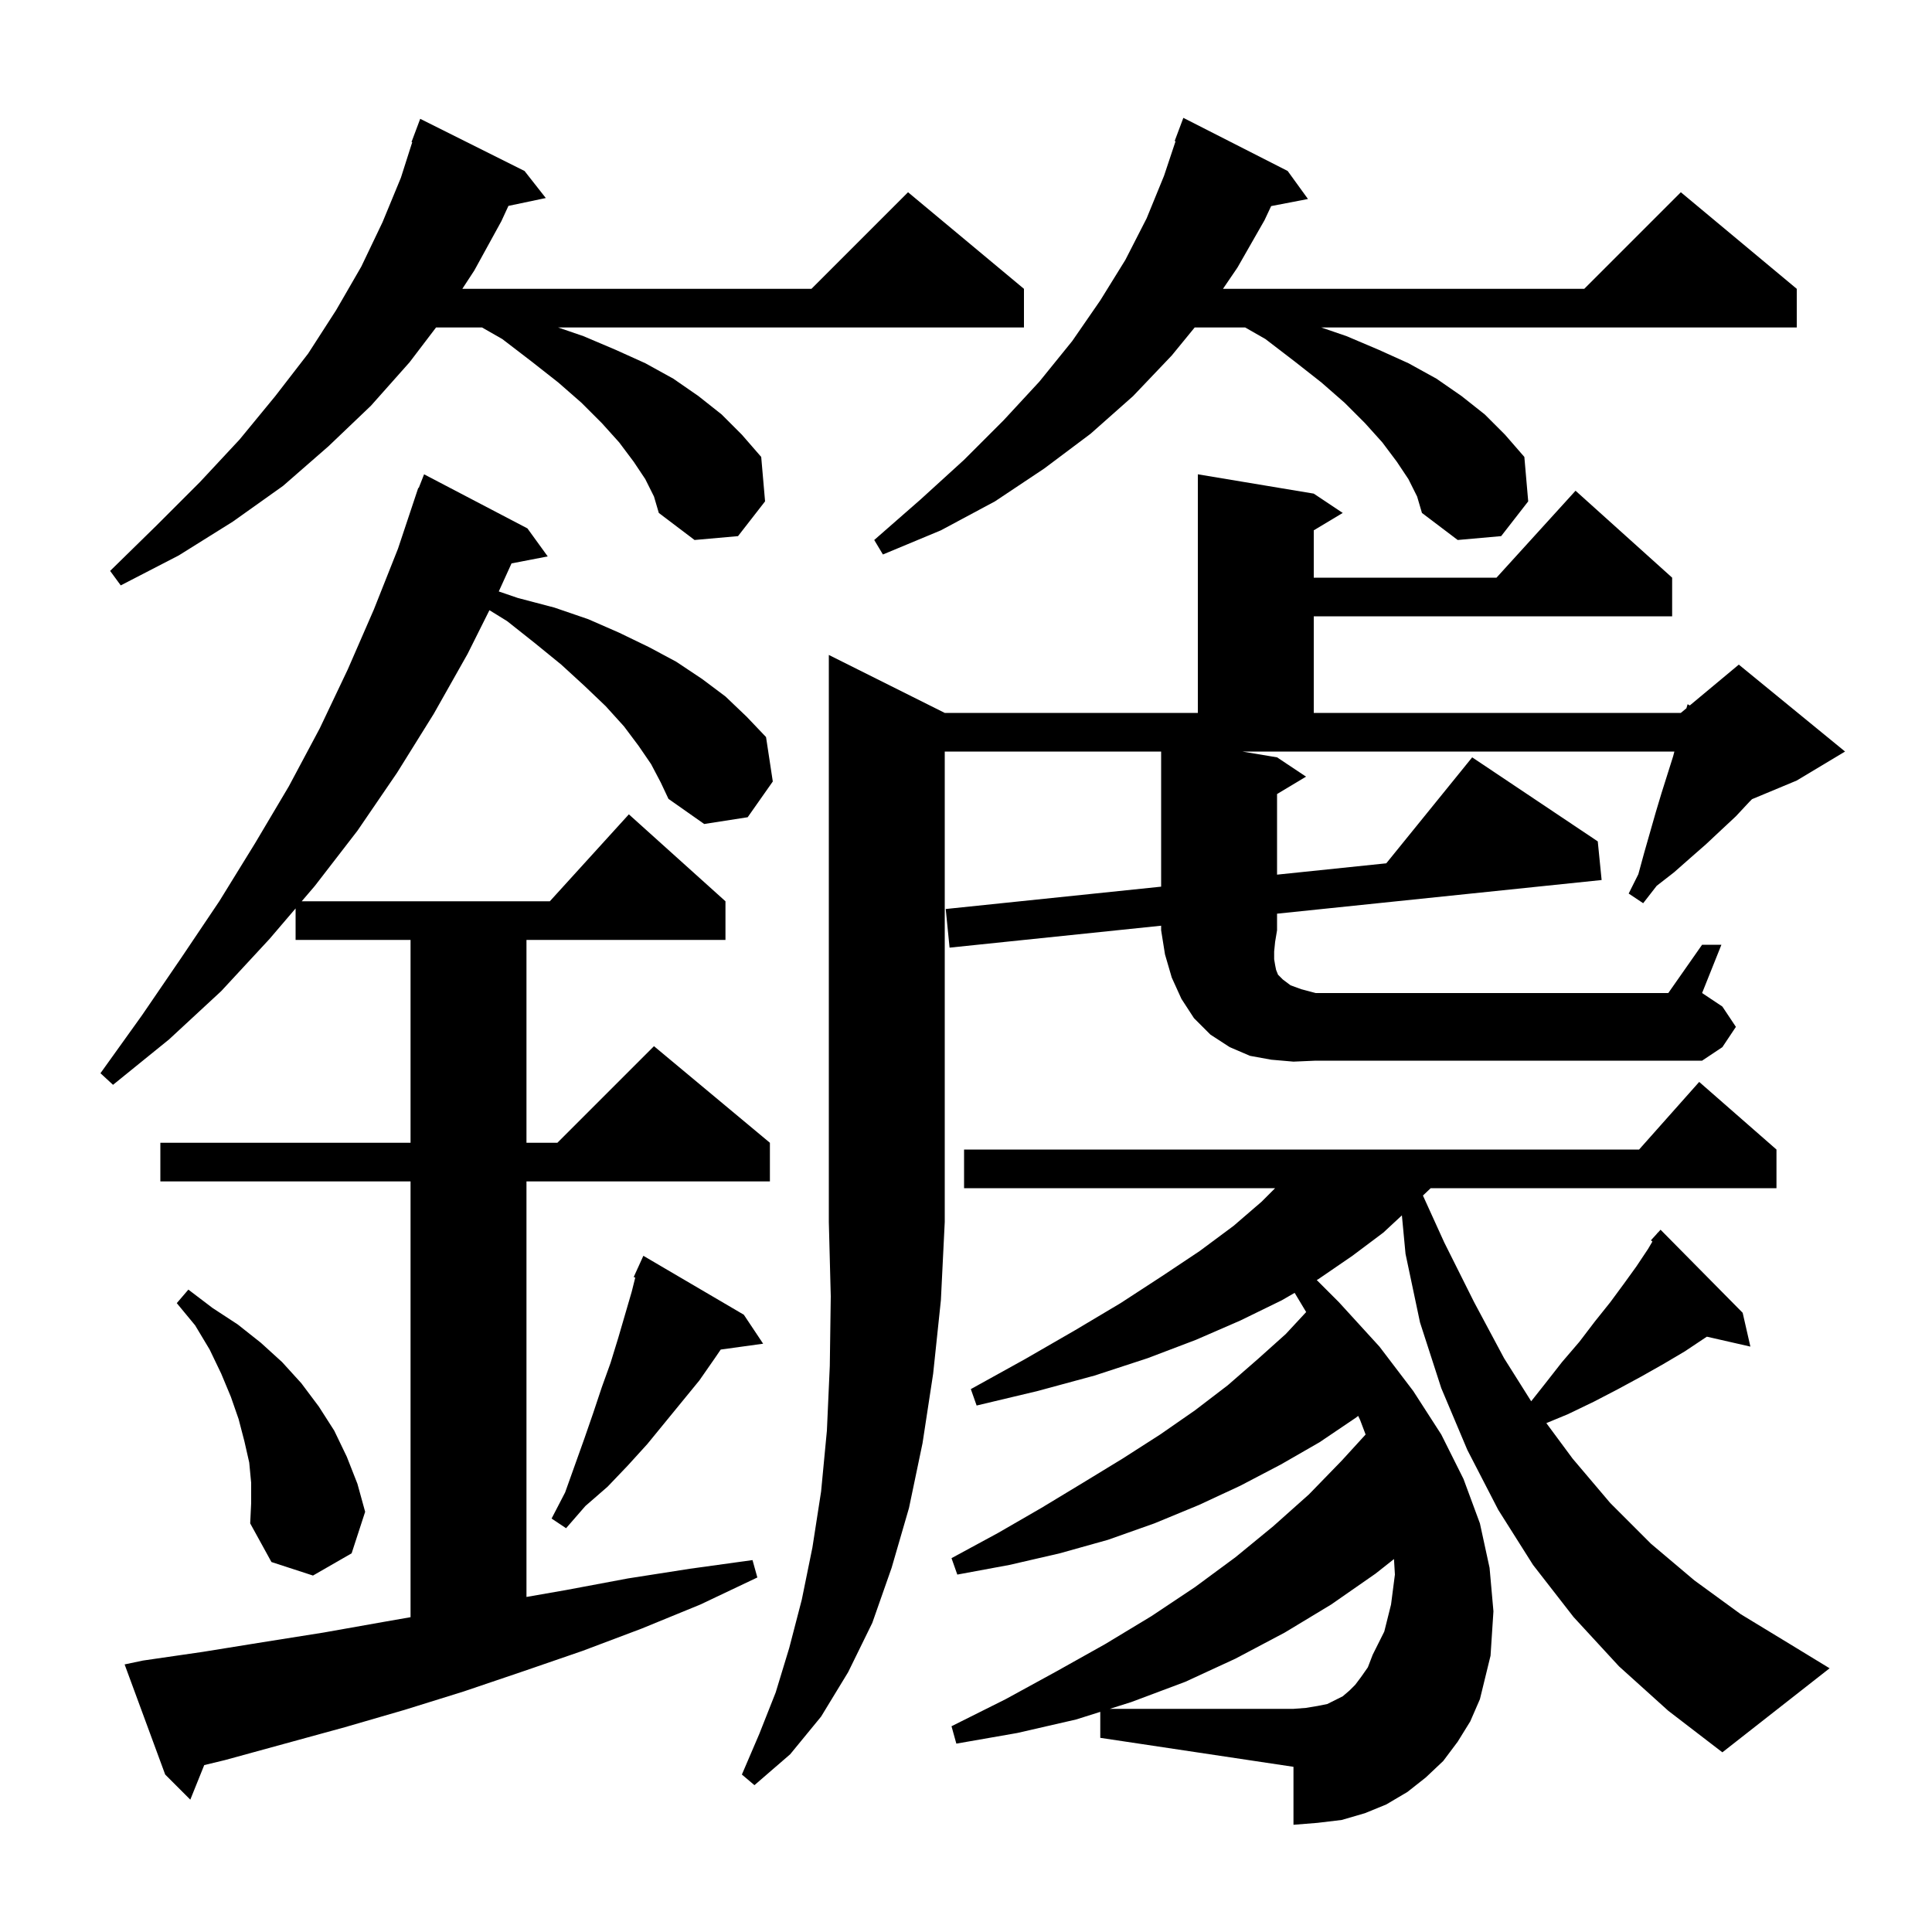 <svg xmlns="http://www.w3.org/2000/svg" xmlns:xlink="http://www.w3.org/1999/xlink" version="1.1" baseProfile="full" viewBox="0 0 200 200" width="200" height="200"><g fill="currentColor"><path d="M 67.4 79.1 L 66.1 77.2 L 64.6 75.2 L 62.7 73.1 L 60.5 71.0 L 58.1 68.8 L 55.4 66.6 L 52.5 64.3 L 50.666 63.167 L 48.4 67.7 L 44.9 73.9 L 41.1 80.0 L 37.0 86.0 L 32.6 91.7 L 31.233 93.3 L 56.918 93.3 L 65.1 84.3 L 75.1 93.3 L 75.1 97.3 L 54.5 97.3 L 54.5 118.3 L 57.7 118.3 L 67.7 108.3 L 79.7 118.3 L 79.7 122.3 L 54.5 122.3 L 54.5 165.316 L 58.6 164.6 L 65.0 163.4 L 71.4 162.4 L 77.9 161.5 L 78.4 163.3 L 72.5 166.1 L 66.4 168.6 L 60.3 170.9 L 54.2 173.0 L 48.0 175.1 L 41.9 177.0 L 35.7 178.8 L 23.3 182.2 L 21.142 182.722 L 19.7 186.3 L 17.1 183.7 L 12.9 172.3 L 14.8 171.9 L 21.0 171.0 L 27.2 170.0 L 33.5 169.0 L 39.7 167.9 L 42.5 167.411 L 42.5 122.3 L 16.6 122.3 L 16.6 118.3 L 42.5 118.3 L 42.5 97.3 L 30.6 97.3 L 30.6 94.04 L 27.9 97.2 L 22.9 102.6 L 17.5 107.6 L 11.7 112.3 L 10.4 111.1 L 14.7 105.1 L 18.8 99.1 L 22.7 93.3 L 26.4 87.3 L 29.9 81.4 L 33.1 75.4 L 36.0 69.3 L 38.7 63.1 L 41.2 56.8 L 43.3 50.5 L 43.346 50.517 L 43.9 49.1 L 54.6 54.7 L 56.7 57.6 L 52.953 58.323 L 51.633 61.227 L 53.6 61.9 L 57.4 62.9 L 60.9 64.1 L 64.1 65.5 L 67.2 67.0 L 70.0 68.5 L 72.7 70.3 L 75.1 72.1 L 77.3 74.2 L 79.3 76.3 L 80.0 80.9 L 77.4 84.6 L 72.9 85.3 L 69.2 82.7 L 68.4 81.0 Z M 113.9 177.211 L 111.4 178.0 L 105.3 179.4 L 99.0 180.5 L 98.5 178.7 L 104.1 175.9 L 109.4 173.0 L 114.4 170.2 L 119.2 167.3 L 123.7 164.3 L 127.9 161.2 L 131.8 158.0 L 135.5 154.7 L 138.9 151.2 L 141.367 148.501 L 140.8 147.0 L 140.601 146.576 L 140.3 146.8 L 136.6 149.3 L 132.6 151.6 L 128.4 153.8 L 124.1 155.8 L 119.5 157.7 L 114.7 159.4 L 109.7 160.8 L 104.5 162.0 L 99.1 163.0 L 98.5 161.3 L 103.3 158.7 L 107.8 156.1 L 112.1 153.5 L 116.2 151.0 L 120.1 148.5 L 123.7 146.0 L 127.1 143.4 L 130.2 140.7 L 133.1 138.1 L 135.214 135.823 L 134.021 133.835 L 132.7 134.6 L 128.4 136.7 L 123.8 138.7 L 118.8 140.6 L 113.3 142.4 L 107.4 144.0 L 101.1 145.5 L 100.5 143.8 L 106.1 140.7 L 111.3 137.7 L 116.0 134.9 L 120.3 132.1 L 124.2 129.5 L 127.7 126.9 L 130.6 124.4 L 132.0 123.0 L 99.8 123.0 L 99.8 119.0 L 169.678 119.0 L 175.9 112.0 L 183.9 119.0 L 183.9 123.0 L 148.105 123.0 L 147.302 123.763 L 149.5 128.6 L 152.6 134.8 L 155.7 140.6 L 158.507 145.059 L 159.9 143.3 L 161.7 141.0 L 163.5 138.9 L 165.1 136.8 L 166.7 134.8 L 168.1 132.9 L 169.4 131.1 L 170.6 129.3 L 171.057 128.524 L 170.9 128.4 L 171.55 127.685 L 171.6 127.6 L 171.615 127.614 L 171.9 127.3 L 180.4 135.9 L 181.2 139.4 L 176.696 138.373 L 176.5 138.5 L 174.4 139.9 L 172.2 141.2 L 169.9 142.5 L 167.5 143.8 L 165.0 145.1 L 162.3 146.4 L 160.077 147.32 L 162.8 151.0 L 166.7 155.6 L 170.9 159.8 L 175.4 163.6 L 180.2 167.1 L 185.3 170.2 L 189.4 172.7 L 178.3 181.4 L 172.7 177.1 L 167.6 172.5 L 162.9 167.4 L 158.7 162.0 L 155.1 156.3 L 151.9 150.1 L 149.2 143.7 L 147.0 136.9 L 145.5 129.8 L 145.123 125.814 L 143.2 127.6 L 140.0 130.0 L 136.5 132.4 L 136.31 132.51 L 138.6 134.8 L 142.8 139.4 L 146.3 144.0 L 149.2 148.5 L 151.5 153.1 L 153.2 157.7 L 154.2 162.3 L 154.6 166.8 L 154.3 171.4 L 153.2 175.9 L 152.2 178.2 L 150.9 180.3 L 149.4 182.3 L 147.6 184.0 L 145.7 185.5 L 143.5 186.8 L 141.3 187.7 L 138.9 188.4 L 136.4 188.7 L 133.9 188.9 L 133.9 182.9 L 113.9 179.9 Z M 26.0 153.5 L 25.8 151.4 L 25.3 149.2 L 24.7 146.9 L 23.9 144.6 L 22.9 142.2 L 21.7 139.7 L 20.2 137.2 L 18.3 134.9 L 19.5 133.5 L 22.0 135.4 L 24.6 137.1 L 27.0 139.0 L 29.2 141.0 L 31.2 143.2 L 33.0 145.6 L 34.6 148.1 L 35.9 150.8 L 37.0 153.6 L 37.8 156.5 L 36.4 160.8 L 32.4 163.1 L 28.1 161.7 L 25.9 157.7 L 26.0 155.6 Z M 77.0 136.1 L 79.0 139.1 L 74.61 139.706 L 74.0 140.6 L 72.4 142.9 L 67.0 149.5 L 65.0 151.7 L 62.9 153.9 L 60.6 155.9 L 58.6 158.2 L 57.1 157.2 L 58.5 154.5 L 60.5 148.9 L 61.4 146.3 L 62.3 143.6 L 63.2 141.1 L 64.0 138.5 L 65.4 133.7 L 65.761 132.255 L 65.6 132.2 L 65.989 131.344 L 66.0 131.3 L 66.008 131.303 L 66.6 130.0 Z M 133.9 109.9 L 131.6 109.7 L 129.4 109.3 L 127.3 108.4 L 125.3 107.1 L 123.6 105.4 L 122.3 103.4 L 121.3 101.2 L 120.6 98.8 L 120.2 96.3 L 120.2 95.829 L 98.3 98.1 L 97.9 94.1 L 120.2 91.787 L 120.2 77.8 L 97.8 77.8 L 97.8 126.5 L 97.4 134.6 L 96.6 142.2 L 95.5 149.4 L 94.1 156.1 L 92.3 162.3 L 90.3 168.0 L 87.8 173.1 L 85.0 177.7 L 81.8 181.6 L 78.1 184.8 L 76.8 183.7 L 78.6 179.5 L 80.3 175.2 L 81.7 170.6 L 83.0 165.6 L 84.1 160.2 L 85.0 154.4 L 85.6 148.1 L 85.9 141.4 L 86.0 134.2 L 85.8 126.5 L 85.8 67.8 L 97.8 73.8 L 124.0 73.8 L 124.0 49.1 L 136.0 51.1 L 139.0 53.1 L 136.0 54.9 L 136.0 59.8 L 154.918 59.8 L 163.1 50.8 L 173.1 59.8 L 173.1 63.8 L 136.0 63.8 L 136.0 73.8 L 174.0 73.8 L 174.577 73.319 L 174.7 72.9 L 174.927 73.028 L 180.0 68.8 L 191.0 77.8 L 186.0 80.8 L 181.371 82.729 L 181.1 83.0 L 179.7 84.5 L 178.2 85.9 L 176.6 87.4 L 175.0 88.8 L 173.3 90.3 L 171.5 91.7 L 170.1 93.5 L 168.6 92.5 L 169.6 90.5 L 170.2 88.3 L 171.4 84.1 L 172.0 82.1 L 173.2 78.3 L 173.332 77.8 L 128.6 77.8 L 132.2 78.4 L 135.2 80.4 L 132.2 82.2 L 132.2 90.543 L 143.507 89.37 L 152.4 78.4 L 165.4 87.1 L 165.8 91.1 L 132.2 94.584 L 132.2 96.3 L 132.0 97.5 L 131.9 98.5 L 131.9 99.3 L 132.0 99.9 L 132.1 100.4 L 132.3 100.9 L 132.8 101.4 L 133.6 102.0 L 134.7 102.4 L 136.2 102.8 L 172.7 102.8 L 176.2 97.8 L 178.2 97.8 L 176.2 102.8 L 178.3 104.2 L 179.7 106.3 L 178.3 108.4 L 176.2 109.8 L 136.2 109.8 Z M 66.8 49.6 L 65.6 47.8 L 64.1 45.8 L 62.3 43.8 L 60.2 41.7 L 57.8 39.6 L 55.0 37.4 L 52.0 35.1 L 49.9 33.9 L 45.139 33.9 L 42.4 37.5 L 38.4 42.0 L 34.0 46.2 L 29.3 50.3 L 24.1 54.0 L 18.5 57.5 L 12.5 60.6 L 11.4 59.1 L 16.2 54.4 L 20.7 49.9 L 24.8 45.5 L 28.5 41.0 L 31.9 36.6 L 34.8 32.1 L 37.4 27.6 L 39.6 23.0 L 41.5 18.4 L 42.675 14.719 L 42.6 14.7 L 43.5 12.3 L 54.3 17.7 L 56.5 20.5 L 52.632 21.314 L 51.9 22.9 L 49.1 28.0 L 47.859 29.9 L 84.0 29.9 L 94.0 19.9 L 106.0 29.9 L 106.0 33.9 L 57.775 33.9 L 60.4 34.8 L 63.7 36.2 L 66.8 37.6 L 69.7 39.2 L 72.3 41.0 L 74.7 42.9 L 76.8 45.0 L 78.8 47.3 L 79.2 51.9 L 76.4 55.5 L 71.9 55.9 L 68.2 53.1 L 67.7 51.4 Z M 145.8 49.6 L 144.6 47.8 L 143.1 45.8 L 141.3 43.8 L 139.2 41.7 L 136.8 39.6 L 134.0 37.4 L 131.0 35.1 L 128.9 33.9 L 123.673 33.9 L 121.3 36.8 L 117.3 41.0 L 112.9 44.9 L 108.1 48.5 L 103.0 51.9 L 97.4 54.9 L 91.4 57.4 L 90.5 55.9 L 95.3 51.7 L 99.8 47.6 L 103.9 43.5 L 107.6 39.5 L 111.0 35.3 L 113.9 31.1 L 116.5 26.9 L 118.7 22.6 L 120.5 18.2 L 121.692 14.624 L 121.6 14.6 L 122.5 12.2 L 133.3 17.7 L 135.4 20.6 L 131.589 21.335 L 130.9 22.8 L 128.1 27.7 L 126.602 29.9 L 164.0 29.9 L 174.0 19.9 L 186.0 29.9 L 186.0 33.9 L 136.775 33.9 L 139.4 34.8 L 142.7 36.2 L 145.8 37.6 L 148.7 39.2 L 151.3 41.0 L 153.7 42.9 L 155.8 45.0 L 157.8 47.3 L 158.2 51.9 L 155.4 55.5 L 150.9 55.9 L 147.2 53.1 L 146.7 51.4 Z M 144.0 166.1 L 144.4 163.0 L 144.305 161.393 L 142.4 162.9 L 137.8 166.1 L 133.0 169.0 L 127.9 171.7 L 122.7 174.1 L 117.1 176.2 L 114.883 176.9 L 133.9 176.9 L 135.2 176.8 L 136.4 176.6 L 137.4 176.4 L 139.0 175.6 L 139.7 175.0 L 140.3 174.4 L 140.9 173.6 L 141.6 172.6 L 142.1 171.3 L 143.3 168.9 Z "/></g></svg>